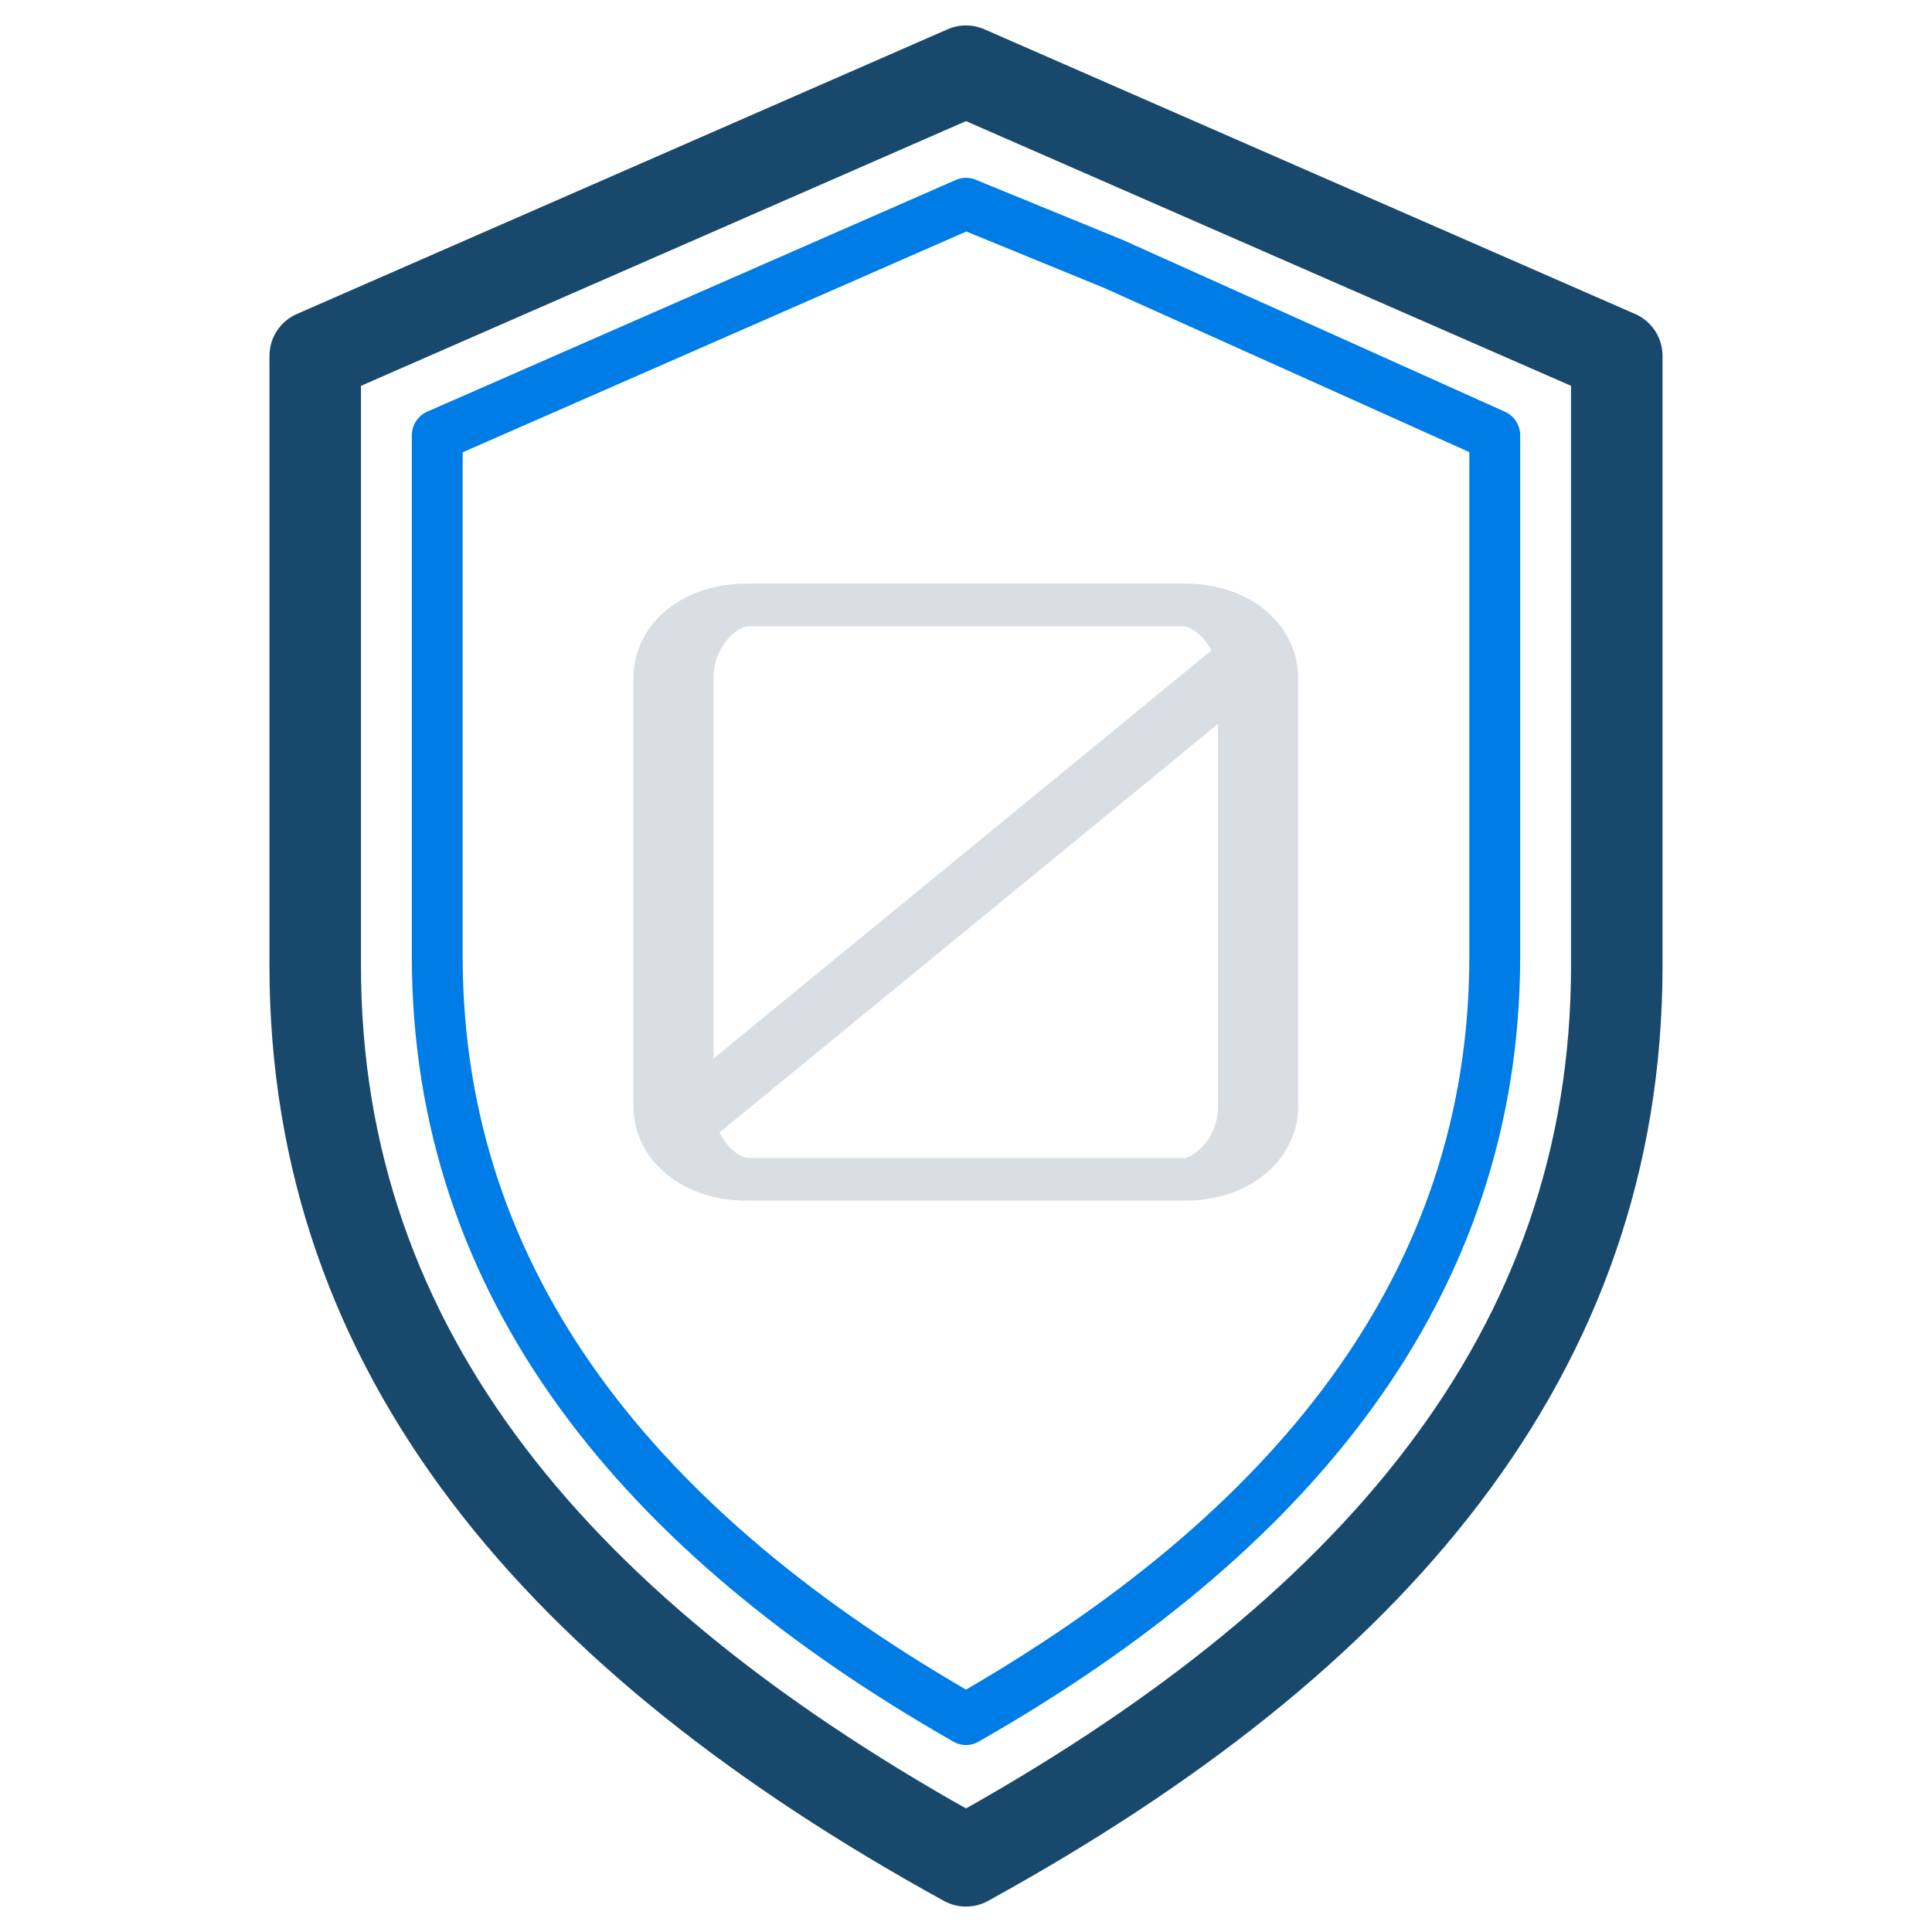 <?xml version="1.0" encoding="UTF-8" standalone="no"?>
<!DOCTYPE svg PUBLIC "-//W3C//DTD SVG 1.1//EN" "http://www.w3.org/Graphics/SVG/1.1/DTD/svg11.dtd">
<svg width="100%" height="100%" viewBox="0 0 380 380" version="1.1" xmlns="http://www.w3.org/2000/svg" xmlns:xlink="http://www.w3.org/1999/xlink" xml:space="preserve" xmlns:serif="http://www.serif.com/" style="fill-rule:evenodd;clip-rule:evenodd;stroke-linejoin:round;">
    <g transform="matrix(1,0,0,1,40,48)">
        <g transform="matrix(1,0,0,1,-106,-106)">
            <path d="M256,72L128,128L128,248C128,324 176,380 256,424C336,380 384,324 384,248L384,128L256,72Z" style="fill:none;fill-rule:nonzero;stroke:rgb(24,73,108);stroke-width:18px;"/>
            <g transform="matrix(1,0,0,1.014,0,-1.333)">
                <path d="M256,98L152,142.96L152,244C152,308 192,356 256,392C320,356 360,308 360,244L360,142.96L285.036,109.726L256,98Z" style="fill:none;fill-rule:nonzero;stroke:rgb(0,124,231);stroke-width:10px;"/>
            </g>
            <g transform="matrix(1,0,0,1,-0.5,2)">
                <g transform="matrix(1.1,0.013,-0.203,1.081,23.224,0.092)">
                    <path d="M211.256,250.542L291.005,170.793" style="fill:none;stroke:rgb(217,222,229);stroke-width:12px;stroke-linecap:round;stroke-miterlimit:1.5;"/>
                </g>
                <g transform="matrix(1.513,0,0,0.807,-130.868,45.857)">
                    <path d="M294,177.848L294,282.152C294,292.003 289.734,300 284.48,300L227.52,300C222.266,300 218,292.003 218,282.152L218,177.848C218,167.997 222.266,160 227.52,160L284.48,160C289.734,160 294,167.997 294,177.848Z" style="fill:none;stroke:rgb(217,222,229);stroke-width:10.42px;stroke-linejoin:miter;"/>
                </g>
            </g>
        </g>
    </g>
</svg>
